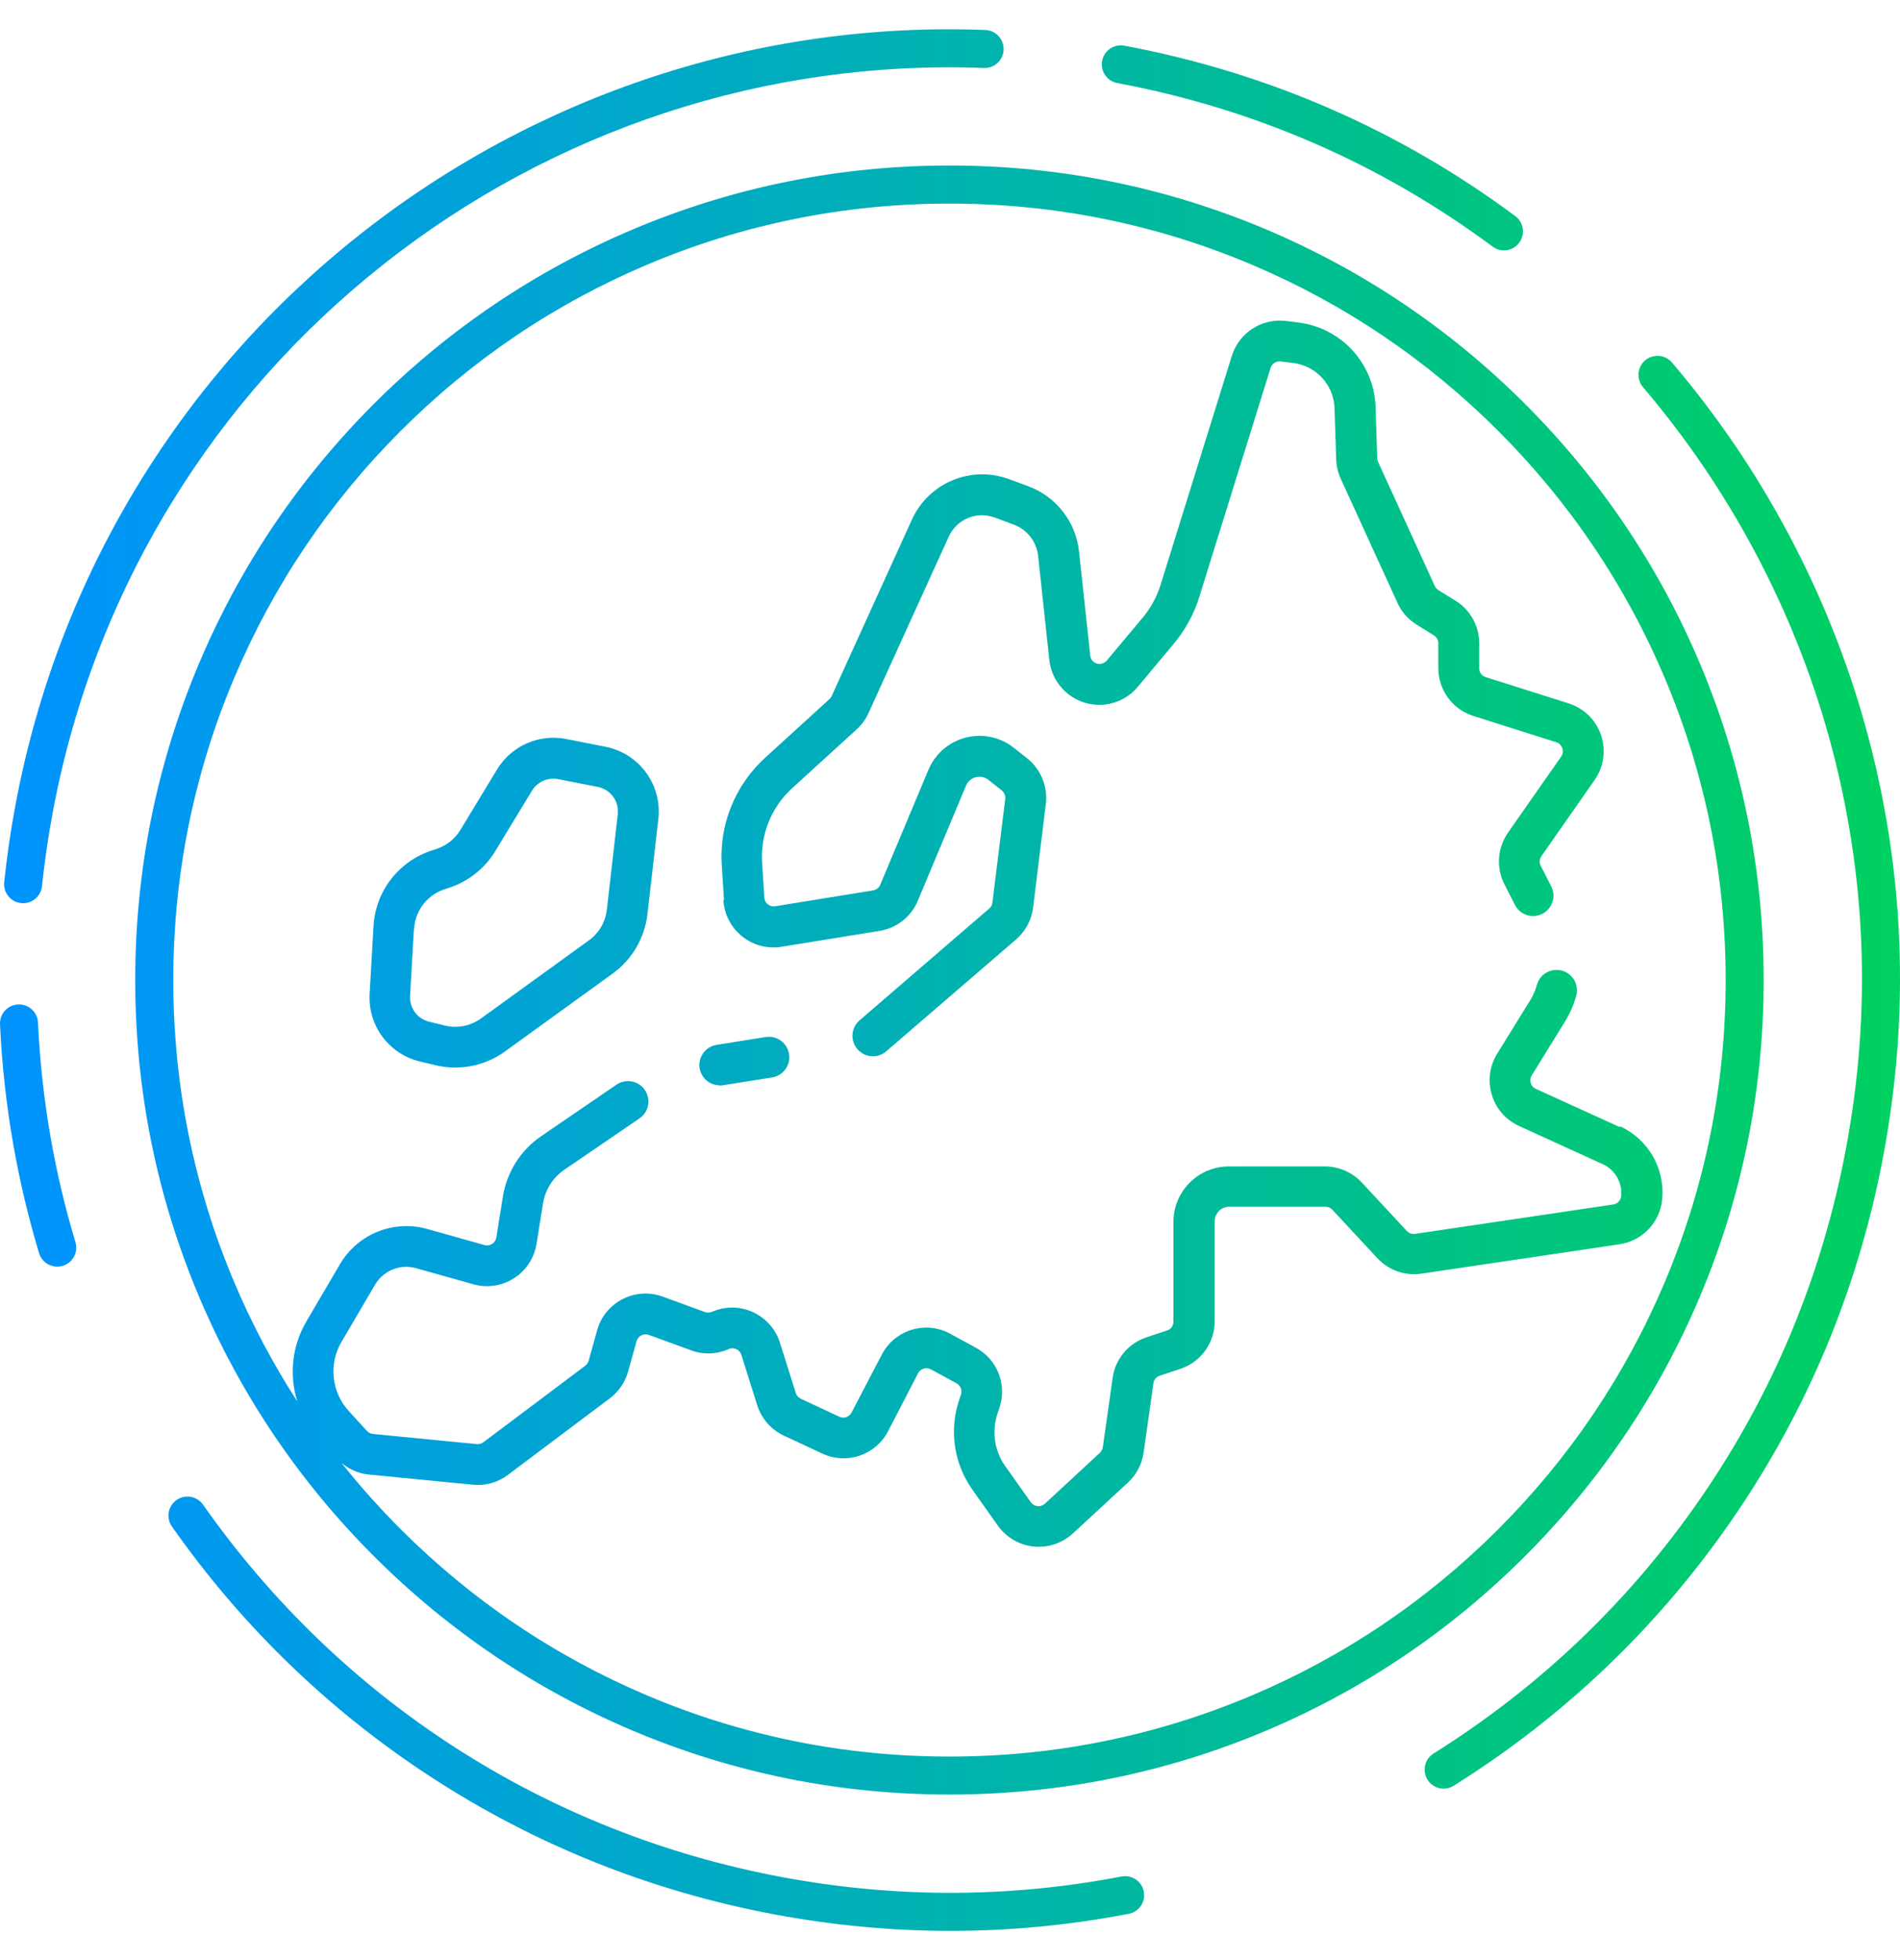 <svg width="64" height="66" viewBox="0 0 64 66" fill="none" xmlns="http://www.w3.org/2000/svg">
<g id="ICONE/continenti">
<path id="Union" fill-rule="evenodd" clip-rule="evenodd" d="M0.711 30.409C0.734 30.412 0.757 30.413 0.779 30.413H0.778C1.102 30.413 1.38 30.168 1.414 29.839C1.501 29.009 1.623 28.17 1.778 27.346C2.473 23.635 3.816 20.137 5.77 16.947C7.658 13.866 10.06 11.161 12.907 8.909C18.663 4.356 25.848 2.006 33.141 2.29C33.495 2.303 33.792 2.029 33.806 1.675C33.819 1.322 33.544 1.024 33.191 1.01C25.592 0.714 18.108 3.162 12.113 7.904C9.147 10.25 6.645 13.068 4.678 16.278C2.642 19.601 1.243 23.246 0.52 27.11C0.359 27.968 0.232 28.841 0.141 29.706C0.105 30.058 0.36 30.372 0.711 30.409ZM1.315 42.194C1.399 42.471 1.653 42.65 1.928 42.65V42.651C1.989 42.651 2.051 42.642 2.113 42.623C2.451 42.522 2.643 42.165 2.541 41.826C2.199 40.687 1.92 39.516 1.713 38.346C1.486 37.057 1.34 35.74 1.28 34.432C1.264 34.079 0.964 33.806 0.611 33.822C0.258 33.837 -0.016 34.137 0.001 34.49C0.063 35.853 0.215 37.225 0.453 38.568C0.668 39.787 0.958 41.007 1.315 42.194ZM32.018 65.016C30.043 65.016 28.063 64.831 26.091 64.462C21.911 63.679 18.002 62.112 14.472 59.805C11.063 57.576 8.142 54.748 5.791 51.401C5.588 51.111 5.657 50.712 5.947 50.508C6.236 50.305 6.635 50.375 6.839 50.664C11.476 57.266 18.397 61.719 26.328 63.203C30.145 63.918 33.998 63.912 37.778 63.185C38.125 63.118 38.461 63.345 38.528 63.693C38.595 64.04 38.367 64.376 38.02 64.442C36.034 64.824 34.029 65.016 32.019 65.016H32.018ZM48.085 59.927C48.206 60.121 48.415 60.228 48.628 60.228V60.227C48.744 60.227 48.862 60.196 48.967 60.129C52.679 57.804 55.82 54.807 58.305 51.223C60.877 47.512 62.606 43.362 63.443 38.889C64.349 34.051 64.149 29.211 62.848 24.501C61.609 20.012 59.351 15.761 56.318 12.206C56.089 11.938 55.684 11.906 55.415 12.135C55.146 12.365 55.114 12.769 55.344 13.038C58.256 16.451 60.424 20.532 61.614 24.842C62.862 29.363 63.054 34.009 62.184 38.654C61.381 42.949 59.721 46.933 57.252 50.494C54.867 53.935 51.851 56.812 48.288 59.044C47.988 59.232 47.898 59.628 48.085 59.927ZM50.659 8.43C50.527 8.43 50.393 8.389 50.278 8.304C46.522 5.517 42.268 3.664 37.636 2.797C37.288 2.732 37.059 2.397 37.124 2.05C37.189 1.702 37.524 1.473 37.872 1.538C42.697 2.442 47.127 4.372 51.041 7.276C51.325 7.487 51.385 7.888 51.174 8.172C51.048 8.341 50.855 8.431 50.659 8.431V8.43ZM21.306 58.271C24.687 59.702 28.279 60.426 31.982 60.426C35.684 60.426 39.276 59.701 42.658 58.271C45.924 56.889 48.857 54.912 51.375 52.393C53.894 49.875 55.871 46.942 57.253 43.676C58.683 40.294 59.408 36.702 59.408 33C59.408 29.298 58.683 25.706 57.253 22.324C55.871 19.058 53.894 16.125 51.375 13.606C48.857 11.088 45.924 9.111 42.658 7.729C39.276 6.298 35.684 5.573 31.982 5.573C28.279 5.573 24.687 6.299 21.306 7.729C18.04 9.111 15.107 11.088 12.588 13.606C10.07 16.125 8.092 19.058 6.711 22.324C5.28 25.706 4.555 29.298 4.555 33C4.555 36.702 5.281 40.294 6.711 43.676C8.092 46.942 10.07 49.875 12.588 52.393C15.107 54.912 18.04 56.889 21.306 58.271ZM21.805 8.909C25.028 7.546 28.452 6.855 31.982 6.855C35.512 6.855 38.936 7.546 42.159 8.909C45.272 10.226 48.068 12.111 50.47 14.513C52.871 16.914 54.757 19.711 56.074 22.824C57.437 26.047 58.128 29.471 58.128 33.001C58.128 36.531 57.437 39.955 56.074 43.178C54.756 46.291 52.871 49.087 50.47 51.489C48.068 53.89 45.272 55.776 42.159 57.092C38.936 58.455 35.511 59.147 31.982 59.147C28.452 59.147 25.028 58.455 21.805 57.092C18.692 55.775 15.896 53.89 13.494 51.489C12.784 50.778 12.119 50.033 11.5 49.256C11.762 49.479 12.087 49.618 12.431 49.651L15.93 49.993C16.35 50.036 16.77 49.918 17.108 49.663L20.539 47.086C20.838 46.862 21.054 46.548 21.156 46.186L21.442 45.161C21.489 44.992 21.666 44.894 21.835 44.941C21.843 44.941 21.851 44.945 21.858 44.949L23.276 45.467C23.684 45.621 24.14 45.605 24.54 45.428C24.623 45.389 24.717 45.389 24.799 45.428C24.882 45.464 24.945 45.534 24.972 45.621L25.506 47.314C25.648 47.766 25.973 48.139 26.401 48.339L27.697 48.944C28.518 49.329 29.499 48.999 29.915 48.19L30.924 46.241C31.007 46.084 31.195 46.025 31.352 46.108H31.356L32.22 46.579C32.358 46.654 32.42 46.815 32.369 46.96L32.314 47.121C31.965 48.143 32.126 49.274 32.75 50.154L33.61 51.368C33.893 51.765 34.329 52.024 34.816 52.075C34.874 52.083 34.933 52.083 34.992 52.083C35.416 52.083 35.828 51.922 36.139 51.635L37.996 49.918C38.282 49.655 38.467 49.298 38.522 48.913L38.852 46.579C38.867 46.461 38.95 46.359 39.064 46.324L39.759 46.092C40.45 45.864 40.917 45.216 40.917 44.485V41.123C40.917 40.852 41.137 40.632 41.408 40.632H44.647C44.733 40.632 44.82 40.667 44.879 40.734L46.398 42.368C46.779 42.776 47.333 42.969 47.883 42.886L54.553 41.897C55.327 41.782 55.92 41.154 55.99 40.376C56.085 39.339 55.515 38.357 54.573 37.925L54.553 37.948L51.734 36.664C51.573 36.593 51.503 36.404 51.577 36.243C51.581 36.232 51.589 36.22 51.597 36.208L52.704 34.417C52.873 34.142 53.006 33.843 53.093 33.533C53.195 33.167 52.983 32.786 52.618 32.684C52.252 32.582 51.872 32.794 51.77 33.16C51.718 33.348 51.64 33.525 51.538 33.69L50.431 35.481C49.94 36.275 50.183 37.32 50.976 37.811C51.039 37.85 51.102 37.882 51.165 37.913L53.984 39.198C54.4 39.386 54.651 39.818 54.608 40.274C54.596 40.419 54.483 40.537 54.341 40.557L47.666 41.547C47.564 41.562 47.458 41.527 47.388 41.449L45.868 39.814C45.546 39.473 45.099 39.276 44.631 39.276H41.392C40.364 39.276 39.527 40.113 39.527 41.142V44.501C39.527 44.639 39.441 44.76 39.311 44.8L38.616 45.031C38.008 45.232 37.564 45.762 37.478 46.398L37.148 48.728C37.136 48.799 37.101 48.865 37.05 48.917L35.196 50.633C35.067 50.751 34.867 50.743 34.749 50.614C34.741 50.602 34.729 50.594 34.721 50.582L33.861 49.368C33.492 48.846 33.398 48.178 33.606 47.577L33.661 47.416C33.932 46.634 33.598 45.774 32.872 45.381L32.008 44.91C31.188 44.462 30.159 44.768 29.715 45.589C29.711 45.597 29.703 45.609 29.7 45.617L28.686 47.561C28.608 47.715 28.423 47.777 28.27 47.703L26.975 47.098C26.896 47.058 26.833 46.992 26.806 46.905L26.272 45.212C25.989 44.32 25.039 43.825 24.151 44.108C24.093 44.128 24.038 44.148 23.979 44.171C23.904 44.203 23.818 44.206 23.743 44.179L22.326 43.66C21.45 43.338 20.476 43.79 20.154 44.666C20.139 44.709 20.127 44.748 20.115 44.792L19.829 45.817C19.809 45.884 19.77 45.943 19.715 45.986L16.283 48.563C16.22 48.61 16.142 48.634 16.063 48.626L12.565 48.284C12.486 48.276 12.416 48.241 12.361 48.182L11.756 47.522C11.163 46.882 11.061 45.923 11.509 45.173L12.632 43.26C12.914 42.78 13.48 42.553 14.014 42.702L15.945 43.244C16.845 43.495 17.779 42.973 18.03 42.073C18.046 42.01 18.062 41.947 18.073 41.885L18.293 40.51C18.368 40.058 18.623 39.653 19 39.394L21.541 37.658C21.855 37.446 21.933 37.017 21.721 36.703C21.509 36.389 21.081 36.31 20.767 36.522L18.227 38.259C17.536 38.73 17.072 39.465 16.939 40.294L16.719 41.669C16.691 41.842 16.53 41.959 16.358 41.932C16.346 41.932 16.334 41.928 16.322 41.924L14.391 41.382C13.256 41.064 12.05 41.551 11.454 42.564L10.331 44.477C9.832 45.315 9.736 46.303 10.015 47.189C9.194 45.921 8.485 44.582 7.891 43.178C6.528 39.955 5.837 36.531 5.837 33.001C5.837 29.471 6.528 26.047 7.891 22.824C9.208 19.711 11.093 16.914 13.494 14.513C15.896 12.111 18.692 10.226 21.805 8.909ZM26.162 31.899C25.227 31.957 24.426 31.246 24.367 30.315L24.387 30.304L24.312 29.125C24.222 27.762 24.764 26.434 25.773 25.515L27.941 23.539C27.972 23.511 27.995 23.476 28.015 23.437L30.72 17.489C31.286 16.256 32.703 15.666 33.979 16.13L34.627 16.369C35.573 16.715 36.241 17.572 36.347 18.573L36.724 22.073C36.732 22.156 36.771 22.231 36.834 22.282C36.967 22.396 37.167 22.376 37.281 22.242L38.487 20.801C38.761 20.475 38.97 20.094 39.095 19.685L41.494 11.981C41.738 11.204 42.503 10.709 43.312 10.807L43.721 10.858C45.181 11.031 46.292 12.245 46.336 13.714L46.39 15.427C46.39 15.47 46.402 15.509 46.418 15.548L48.33 19.732C48.358 19.791 48.401 19.838 48.452 19.87L49.033 20.231C49.528 20.538 49.826 21.08 49.826 21.665V22.498C49.822 22.635 49.912 22.761 50.046 22.8L52.837 23.684C52.998 23.735 53.152 23.81 53.293 23.908C54.063 24.442 54.247 25.499 53.713 26.265L51.923 28.826C51.856 28.925 51.844 29.047 51.899 29.153L52.252 29.848C52.425 30.186 52.288 30.598 51.95 30.771C51.612 30.944 51.2 30.806 51.028 30.469L50.674 29.773C50.391 29.215 50.438 28.548 50.796 28.037L52.586 25.476C52.606 25.448 52.622 25.421 52.629 25.389C52.681 25.224 52.586 25.043 52.421 24.992L49.63 24.108C48.923 23.884 48.448 23.232 48.448 22.494V21.661C48.448 21.555 48.393 21.453 48.299 21.394L47.718 21.032C47.435 20.86 47.211 20.604 47.074 20.302L45.161 16.118C45.067 15.914 45.016 15.694 45.008 15.47L44.953 13.757C44.934 12.967 44.333 12.311 43.548 12.221L43.139 12.17C42.986 12.15 42.845 12.245 42.798 12.39L40.399 20.094C40.218 20.679 39.924 21.217 39.531 21.685L38.326 23.126C38.043 23.464 37.646 23.676 37.211 23.724C36.28 23.822 35.448 23.15 35.346 22.223L34.969 18.723C34.918 18.239 34.596 17.827 34.14 17.662L33.492 17.422C32.892 17.206 32.228 17.485 31.961 18.063L29.256 24.01C29.162 24.218 29.024 24.407 28.855 24.56L26.688 26.536C25.985 27.173 25.612 28.096 25.671 29.043L25.746 30.221C25.75 30.311 25.793 30.394 25.863 30.449C25.934 30.508 26.024 30.532 26.111 30.516L29.409 29.982C29.519 29.962 29.609 29.891 29.652 29.789L31.274 25.919C31.341 25.762 31.427 25.617 31.533 25.483C32.173 24.678 33.343 24.541 34.152 25.181L34.6 25.535C35.059 25.9 35.298 26.481 35.228 27.067L34.8 30.559C34.749 30.975 34.541 31.36 34.223 31.635L29.853 35.399C29.566 35.65 29.13 35.615 28.883 35.328C28.631 35.041 28.667 34.605 28.953 34.358L33.32 30.594C33.382 30.543 33.422 30.473 33.429 30.394L33.861 26.902C33.873 26.792 33.83 26.686 33.744 26.615L33.296 26.261C33.261 26.23 33.221 26.206 33.178 26.191C32.931 26.088 32.64 26.206 32.538 26.458L30.917 30.327C30.693 30.869 30.202 31.254 29.625 31.345L26.327 31.879C26.272 31.891 26.217 31.899 26.162 31.899ZM24.352 36.542C24.316 36.55 24.277 36.55 24.242 36.55L24.246 36.546C23.908 36.546 23.622 36.302 23.567 35.968C23.508 35.595 23.763 35.242 24.136 35.183L25.785 34.919H25.793C26.17 34.861 26.519 35.116 26.578 35.493C26.637 35.87 26.382 36.22 26.005 36.279L24.352 36.542ZM14.662 35.866L14.135 35.741H14.139C13.099 35.489 12.388 34.531 12.451 33.462L12.581 31.195C12.643 30.013 13.429 28.995 14.556 28.634L14.697 28.587C15.034 28.477 15.325 28.249 15.51 27.943L16.746 25.904C17.229 25.114 18.152 24.706 19.063 24.882L20.402 25.146C21.533 25.373 22.302 26.422 22.177 27.569L21.808 30.783C21.717 31.58 21.293 32.307 20.641 32.779L17.013 35.403C16.338 35.894 15.474 36.063 14.662 35.866ZM14.979 29.942C14.395 30.131 13.982 30.661 13.951 31.274L13.943 31.27L13.813 33.537C13.79 33.941 14.061 34.307 14.453 34.401L14.979 34.531C15.404 34.637 15.851 34.546 16.205 34.291L19.832 31.667C20.174 31.423 20.394 31.046 20.441 30.63L20.81 27.416C20.857 26.98 20.567 26.583 20.139 26.497L18.8 26.234C18.454 26.167 18.105 26.324 17.92 26.623L16.684 28.658C16.33 29.243 15.773 29.683 15.121 29.895L14.979 29.942Z" fill="url(#paint0_linear_1720_6138)"/>
</g>
<defs>
<linearGradient id="paint0_linear_1720_6138" x1="0" y1="33.001" x2="64" y2="33.001" gradientUnits="userSpaceOnUse">
<stop stop-color="#0093FF"/>
<stop offset="1" stop-color="#00D160"/>
</linearGradient>
</defs>
</svg>
